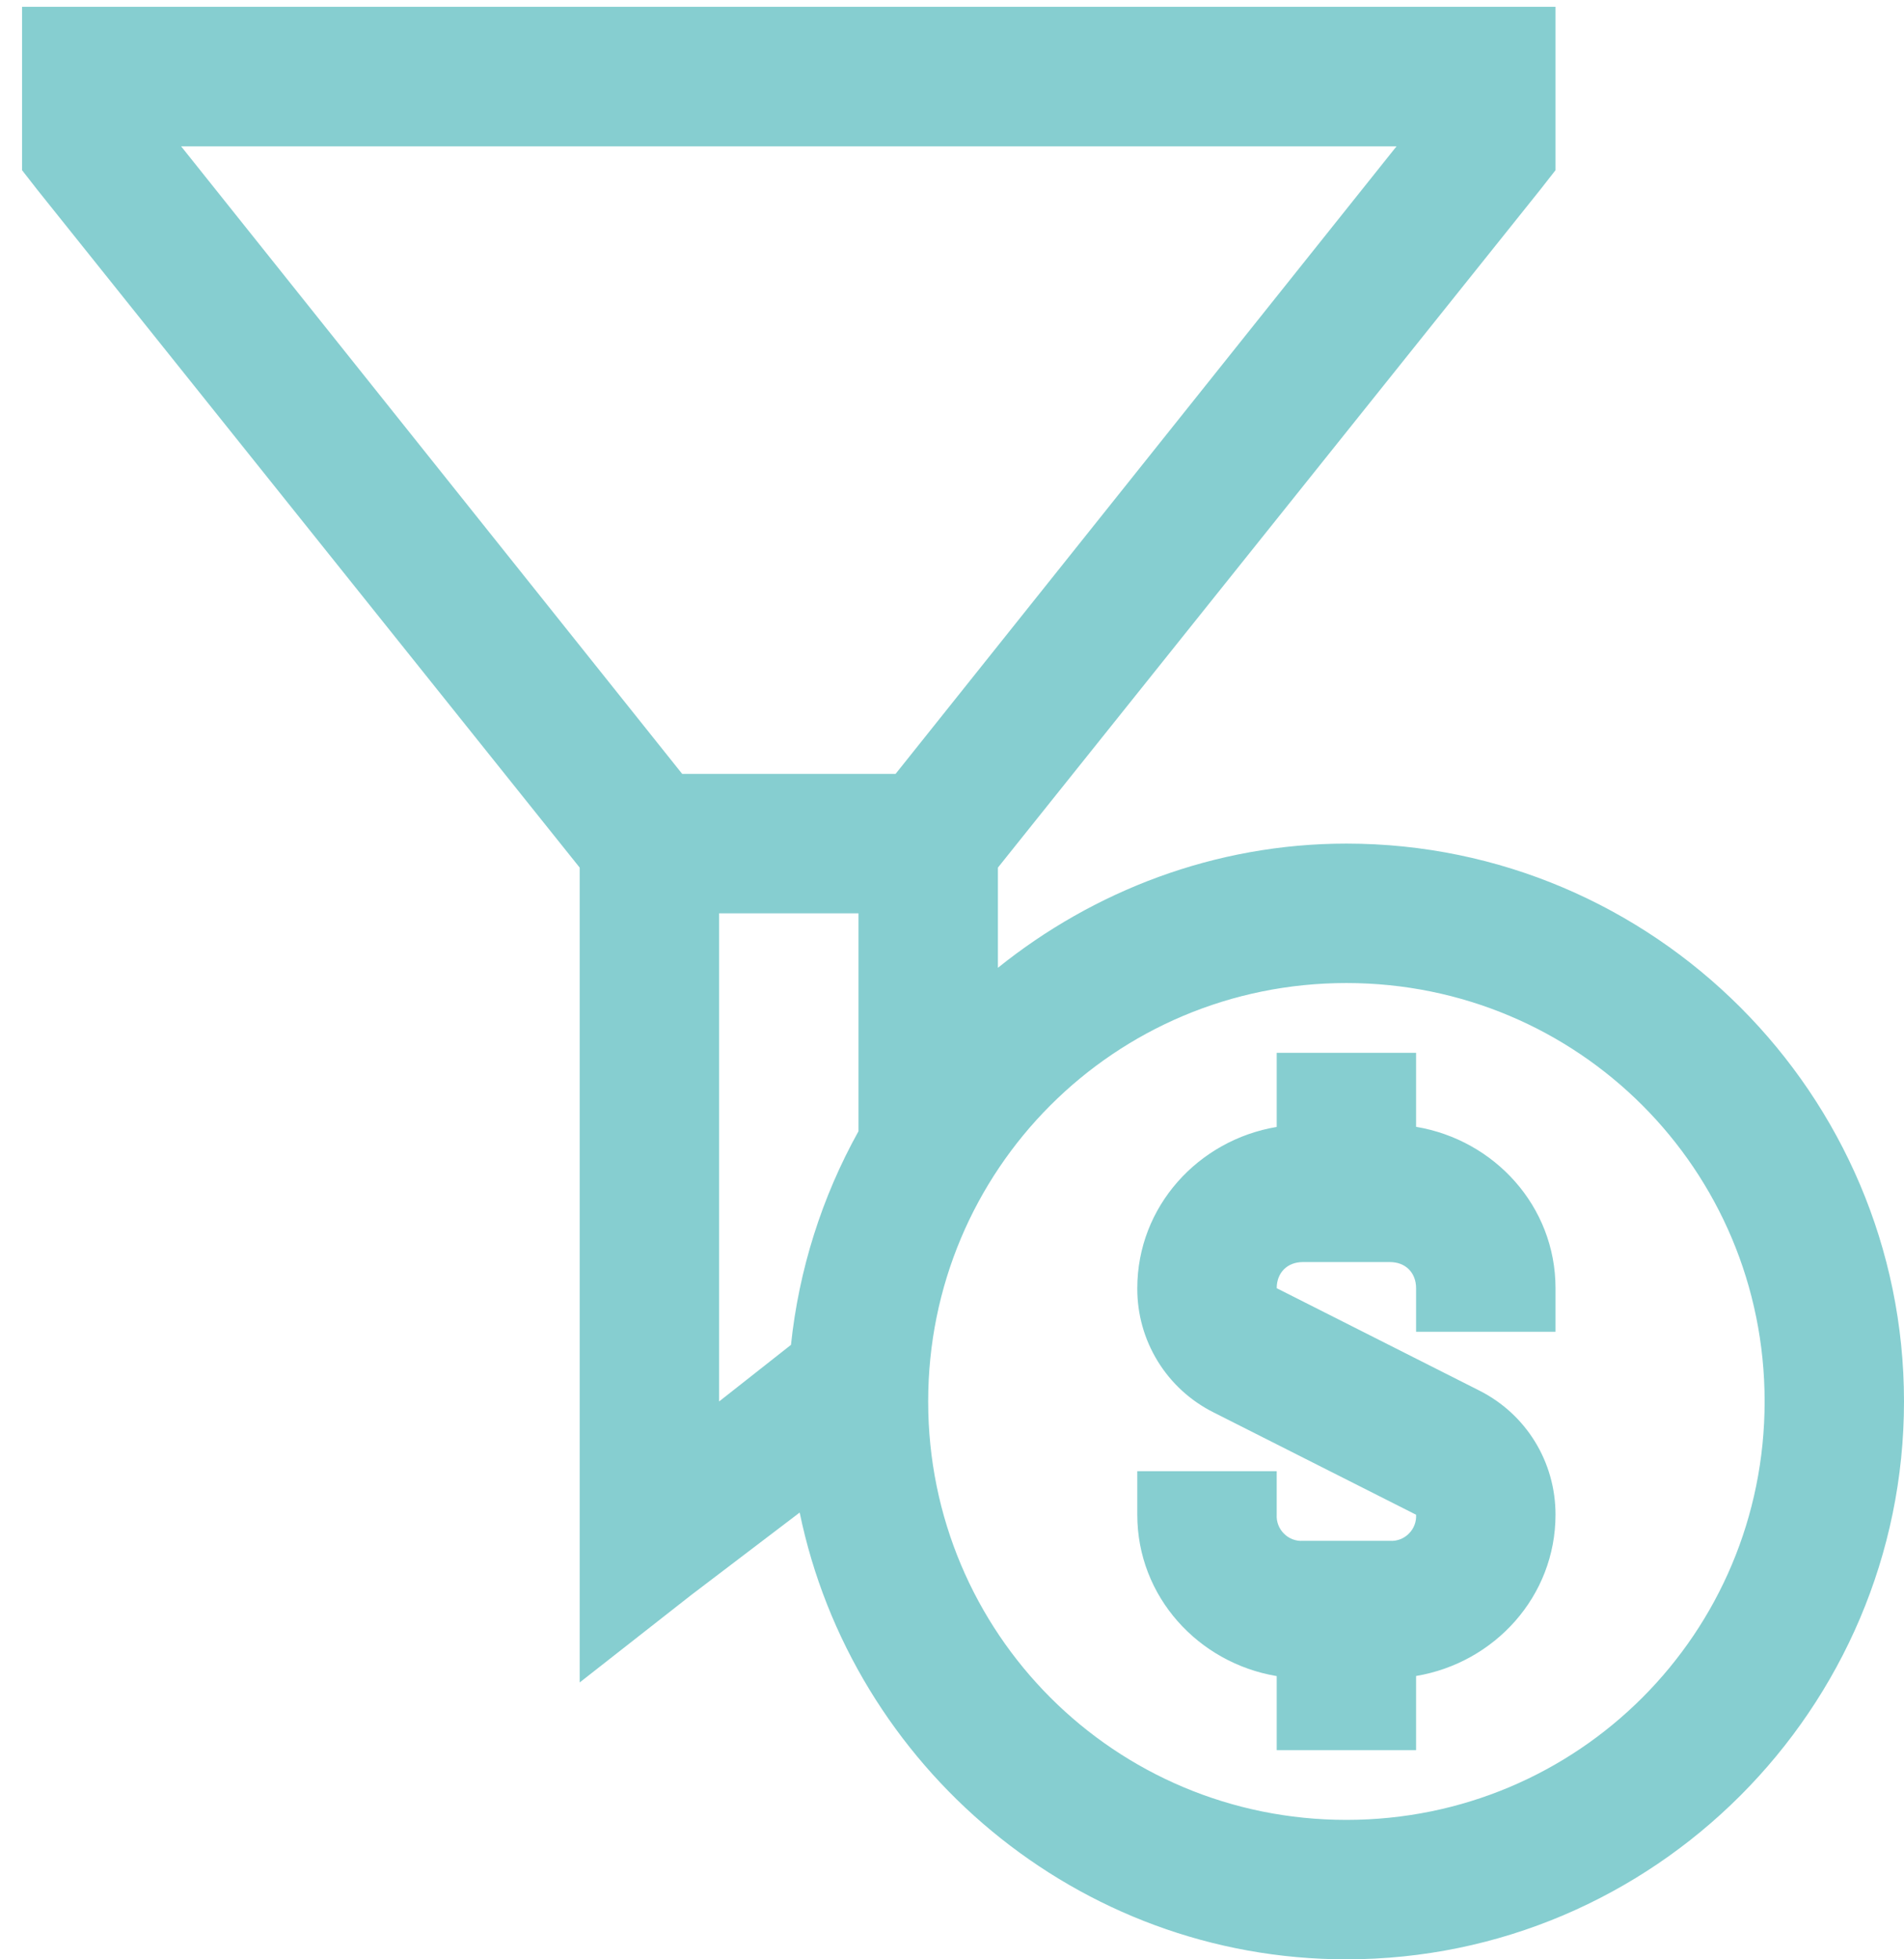 <svg xmlns="http://www.w3.org/2000/svg" width="35" height="36" viewBox="0 0 35 36" fill="none"><path d="M0.406 0.125V3.128L0.687 3.488L10.656 15.941V30.913L12.699 29.312L14.7 27.791C15.661 32.456 19.811 36 24.75 36C30.395 36 35 31.395 35 25.75C35 20.105 30.395 15.5 24.75 15.5C22.332 15.5 20.1 16.371 18.344 17.782V15.941L28.313 3.486L28.594 3.127V0.125H0.406ZM3.329 2.688H25.672L16.463 14.219H12.54L3.329 2.688ZM13.219 16.781H15.781V20.785C15.107 21.996 14.685 23.331 14.54 24.71L13.219 25.75V16.781ZM24.75 18.062C29.009 18.062 32.438 21.491 32.438 25.75C32.438 30.009 29.009 33.438 24.75 33.438C20.491 33.438 17.062 30.009 17.062 25.75C17.062 21.491 20.491 18.062 24.75 18.062ZM23.469 19.344V20.706C22.027 20.947 20.906 22.169 20.906 23.671C20.904 24.144 21.034 24.608 21.282 25.011C21.529 25.414 21.885 25.739 22.308 25.951L26.031 27.831C26.035 27.895 26.025 27.959 26.002 28.019C25.979 28.079 25.944 28.133 25.898 28.178C25.853 28.224 25.799 28.259 25.739 28.282C25.679 28.305 25.615 28.315 25.551 28.311H23.949C23.885 28.315 23.821 28.305 23.761 28.282C23.701 28.259 23.647 28.224 23.602 28.178C23.556 28.133 23.521 28.079 23.498 28.019C23.475 27.959 23.465 27.895 23.469 27.831V27.031H20.906V27.832C20.906 29.334 22.027 30.555 23.469 30.796V32.156H26.031V30.794C27.473 30.553 28.594 29.331 28.594 27.829C28.594 26.863 28.058 25.985 27.192 25.549L23.469 23.669C23.469 23.384 23.663 23.189 23.949 23.189H25.551C25.837 23.189 26.031 23.384 26.031 23.669V24.469H28.594V23.668C28.594 22.166 27.473 20.945 26.031 20.704V19.344H23.469Z" fill="#86CED0"></path></svg>